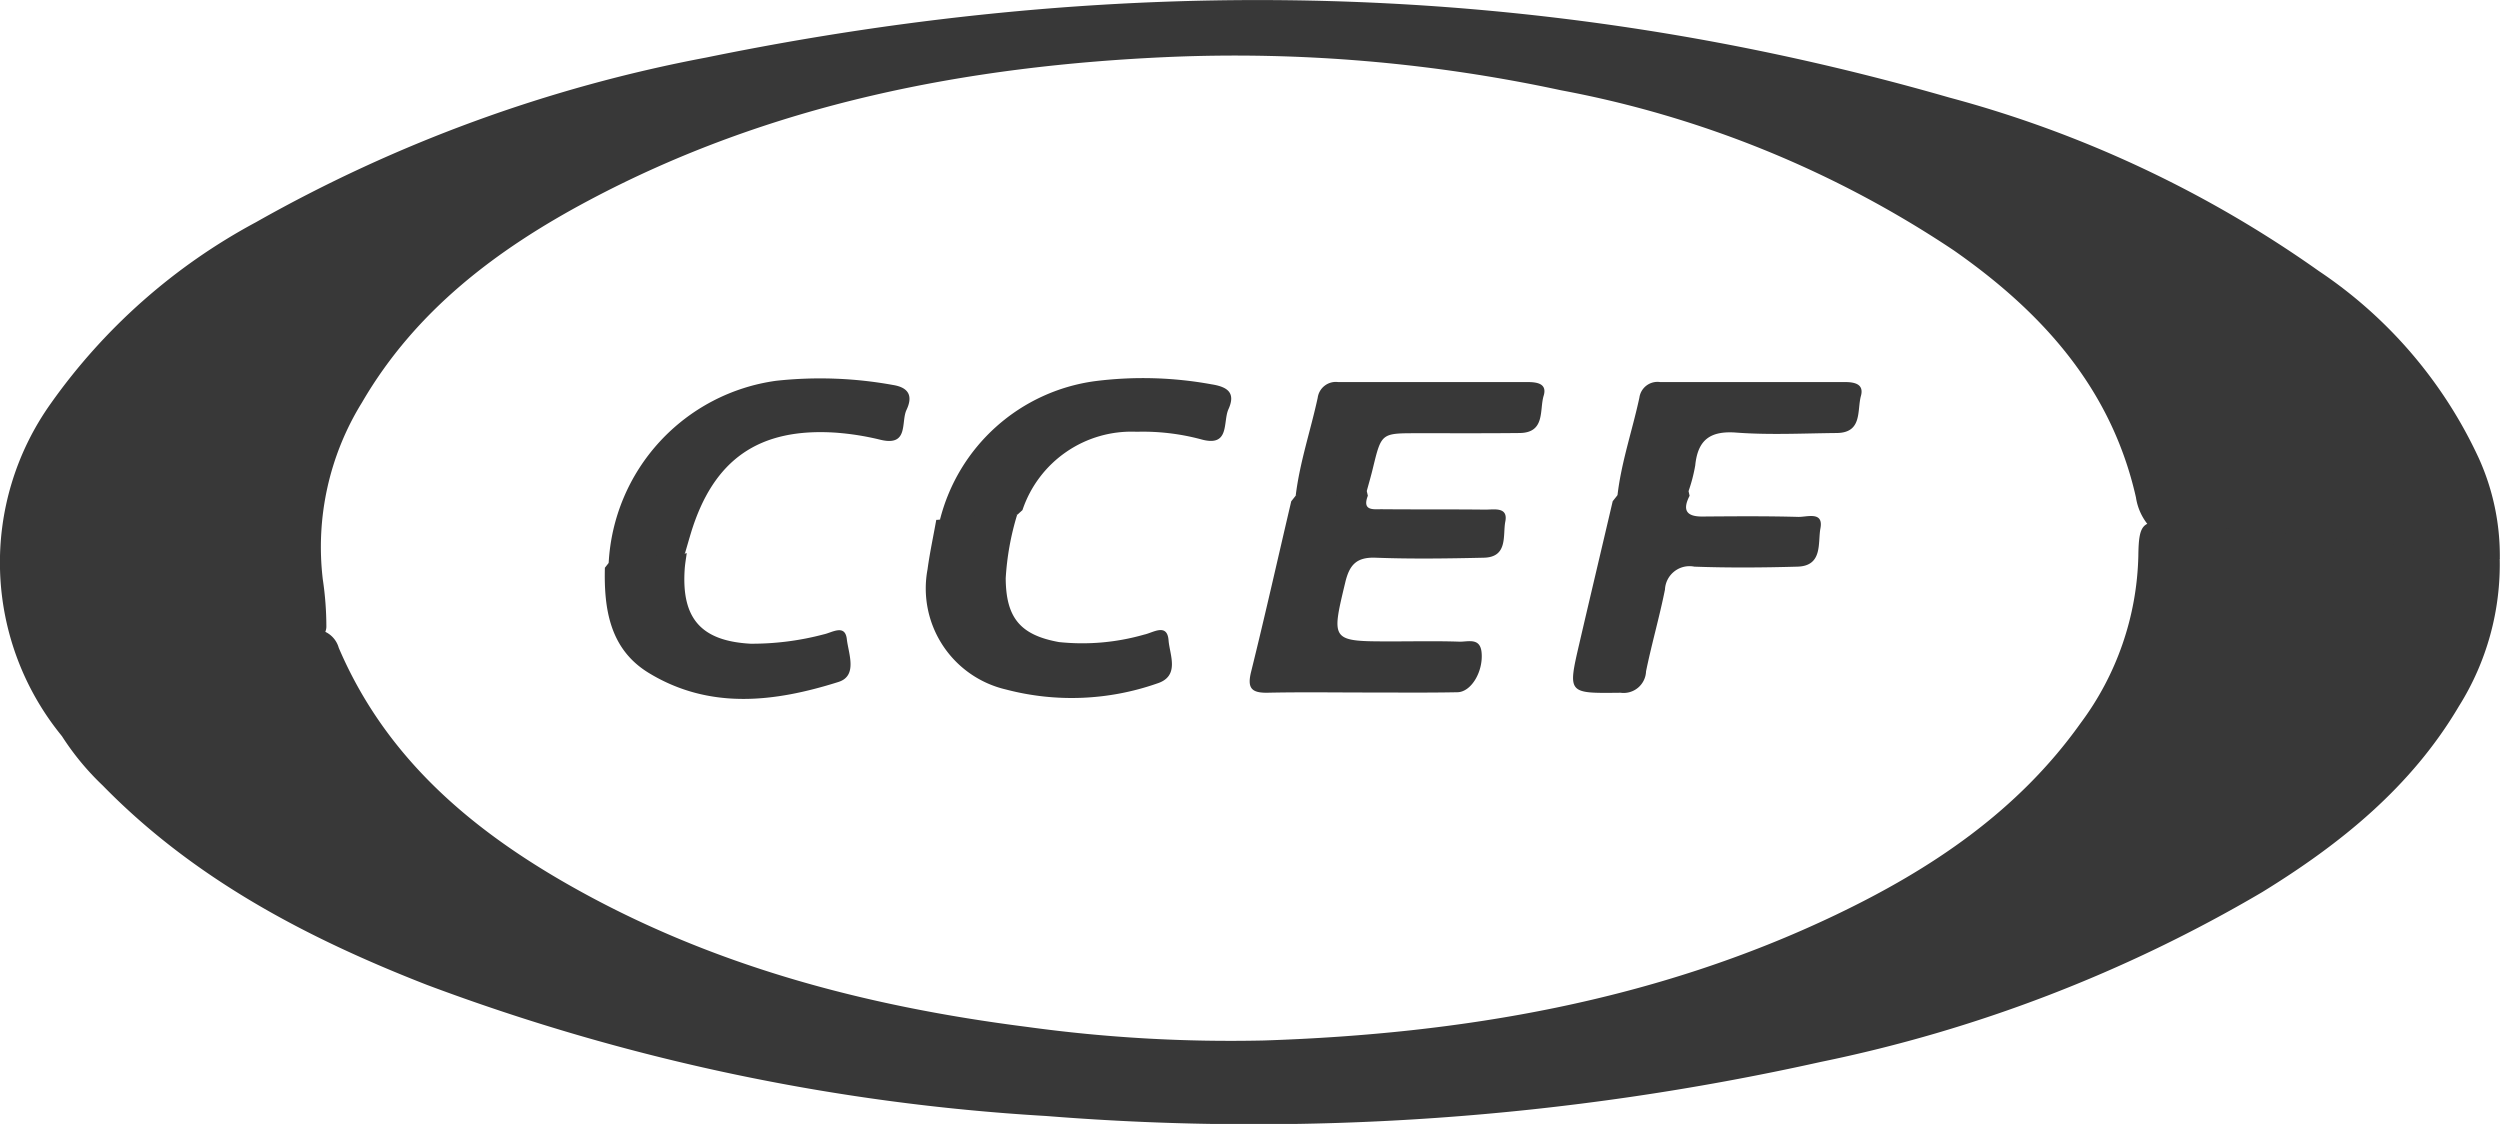<svg xmlns="http://www.w3.org/2000/svg" width="119.863" height="53.887" viewBox="0 0 119.863 53.887"><defs><style>.a{fill:#383838;}</style></defs><path class="a" d="M555.09,817.508a13.138,13.138,0,0,1-.516-15.946,28.6,28.6,0,0,1,9.824-8.678,70.341,70.341,0,0,1,21.6-7.9c20.01-4.1,39.9-3.752,59.6,1.922a55.489,55.489,0,0,1,17.706,8.313,21.806,21.806,0,0,1,7.674,8.978,11.345,11.345,0,0,1,1.007,4.8c-.793.646-1.694.322-2.535.224-4.263-.5-8.537-.881-12.81-1.287a2.137,2.137,0,0,1-1.493-.512,2.712,2.712,0,0,1-.607-1.344c-1.178-5.228-4.5-8.887-8.729-11.843a50.626,50.626,0,0,0-18.834-7.679,74.356,74.356,0,0,0-18.742-1.6c-9.747.423-19.188,2.252-27.9,6.894-4.387,2.337-8.287,5.27-10.848,9.674a13.166,13.166,0,0,0-1.88,8.477,15.413,15.413,0,0,1,.172,2.289.714.714,0,0,1-.107.342,2.55,2.55,0,0,1-1.374.786,76.956,76.956,0,0,0-9.886,3.734A3.655,3.655,0,0,1,555.09,817.508Z" transform="translate(-552.131 -782.227)"/><path class="a" d="M555.856,823.983c.171-.491.612-.666,1.026-.856a76.033,76.033,0,0,1,11.4-4.207,1.208,1.208,0,0,1,.856.844c2.2,5.143,6.164,8.576,10.891,11.286,6.868,3.939,14.343,5.9,22.129,6.891a71.494,71.494,0,0,0,11.343.648c9.5-.315,18.751-1.884,27.411-6.023,4.577-2.188,8.732-4.968,11.733-9.183a13.929,13.929,0,0,0,2.774-8.021c.022-1.659.211-1.788,1.938-1.517,5.14.432,10.281.86,15.388,1.618a12.8,12.8,0,0,1-1.956,7.1c-2.287,3.875-5.678,6.606-9.436,8.916a69.112,69.112,0,0,1-21.151,8.136,125.01,125.01,0,0,1-37.14,2.595,101.4,101.4,0,0,1-29.687-6.283c-5.754-2.244-11.17-5.075-15.554-9.563A12.78,12.78,0,0,1,555.856,823.983Z" transform="translate(-552.896 -788.703)"/><path class="a" d="M629.539,812.252l.214-.269a3.178,3.178,0,0,1,3.407-.222l.052.225c-.288.745.278.644.673.647,1.648.015,3.3,0,4.946.019.41.005,1.115-.154.972.57-.129.65.145,1.71-1.033,1.736-1.725.039-3.453.064-5.175,0-.919-.037-1.262.332-1.465,1.179-.679,2.84-.706,2.833,2.252,2.833,1.074,0,2.148-.023,3.221.013.4.014.993-.216,1.062.516.087.91-.493,1.9-1.16,1.909-1.419.028-2.838.013-4.257.013-1.61,0-3.222-.025-4.831.01-.785.017-1-.218-.8-1.012C628.29,817.7,628.9,814.974,629.539,812.252Z" transform="translate(-567.63 -788.218)"/><path class="a" d="M652.6,811.759l.051.23c-.346.671-.171,1,.613.994,1.534-.012,3.069-.025,4.6.018.408.011,1.219-.288,1.06.551-.13.68.127,1.8-1.1,1.834-1.648.047-3.3.06-4.946,0a1.178,1.178,0,0,0-1.408,1.1c-.263,1.315-.639,2.607-.907,3.92a1.076,1.076,0,0,1-1.222,1.026c-2.533.029-2.538.06-1.977-2.357.528-2.276,1.069-4.55,1.6-6.825l.216-.273A3.193,3.193,0,0,1,652.6,811.759Z" transform="translate(-571.643 -788.218)"/><path class="a" d="M608.511,813.389c.059,0,.118-.007.176-.015a2.854,2.854,0,0,1,3.7-.223,13.008,13.008,0,0,0-.546,3.036c.013,1.887.687,2.724,2.557,3.061a10.743,10.743,0,0,0,4.085-.36c.416-.085,1.1-.571,1.166.274.052.7.564,1.724-.559,2.074a12.386,12.386,0,0,1-7.233.286,4.974,4.974,0,0,1-3.764-5.762C608.2,814.964,608.372,814.178,608.511,813.389Z" transform="translate(-563.622 -788.463)"/><path class="a" d="M612.558,811.6a19.524,19.524,0,0,0-3.7.223,8.891,8.891,0,0,1,7.416-6.631,18.257,18.257,0,0,1,5.6.15c.766.121,1.172.4.812,1.195-.276.612.088,1.842-1.326,1.439a10.77,10.77,0,0,0-3.071-.359,5.51,5.51,0,0,0-5.479,3.756Z" transform="translate(-563.788 -786.916)"/><path class="a" d="M588.633,816.192l.182-.231a2.884,2.884,0,0,1,3.655-.449l.088-.023c-.035.265-.084.531-.1.8-.151,2.345.8,3.414,3.158,3.545a13.423,13.423,0,0,0,3.518-.451c.392-.082,1.018-.51,1.1.237.079.688.527,1.754-.4,2.047-3.058.967-6.178,1.347-9.1-.434C588.877,820.1,588.583,818.186,588.633,816.192Z" transform="translate(-559.632 -788.971)"/><path class="a" d="M592.518,813.459c-1.244-.06-2.426.387-3.655.449a9.314,9.314,0,0,1,8.026-8.733,19.506,19.506,0,0,1,5.6.2c.82.129.946.58.652,1.2-.271.573.121,1.753-1.238,1.43a13.065,13.065,0,0,0-2.15-.343c-3.686-.243-5.866,1.278-6.943,4.8C592.708,812.8,592.615,813.128,592.518,813.459Z" transform="translate(-559.68 -786.918)"/><path class="a" d="M633.731,810.509a11.6,11.6,0,0,1-3.407.222c.193-1.6.715-3.125,1.054-4.691a.877.877,0,0,1,.979-.756c3.021,0,6.041,0,9.062,0,.428,0,.979.047.793.656-.207.679.09,1.773-1.152,1.787-1.644.018-3.288.008-4.932.01-1.7,0-1.695,0-2.1,1.663C633.939,809.773,633.831,810.14,633.731,810.509Z" transform="translate(-568.201 -786.966)"/><path class="a" d="M653.152,810.507a11.488,11.488,0,0,1-3.411.223c.182-1.6.714-3.126,1.051-4.695a.876.876,0,0,1,.984-.752c2.947,0,5.893,0,8.839,0,.436,0,.965.062.8.664-.191.69.082,1.767-1.158,1.78-1.607.016-3.221.1-4.819-.02-1.262-.095-1.846.357-1.968,1.577A7.71,7.71,0,0,1,653.152,810.507Z" transform="translate(-572.192 -786.966)"/></svg>